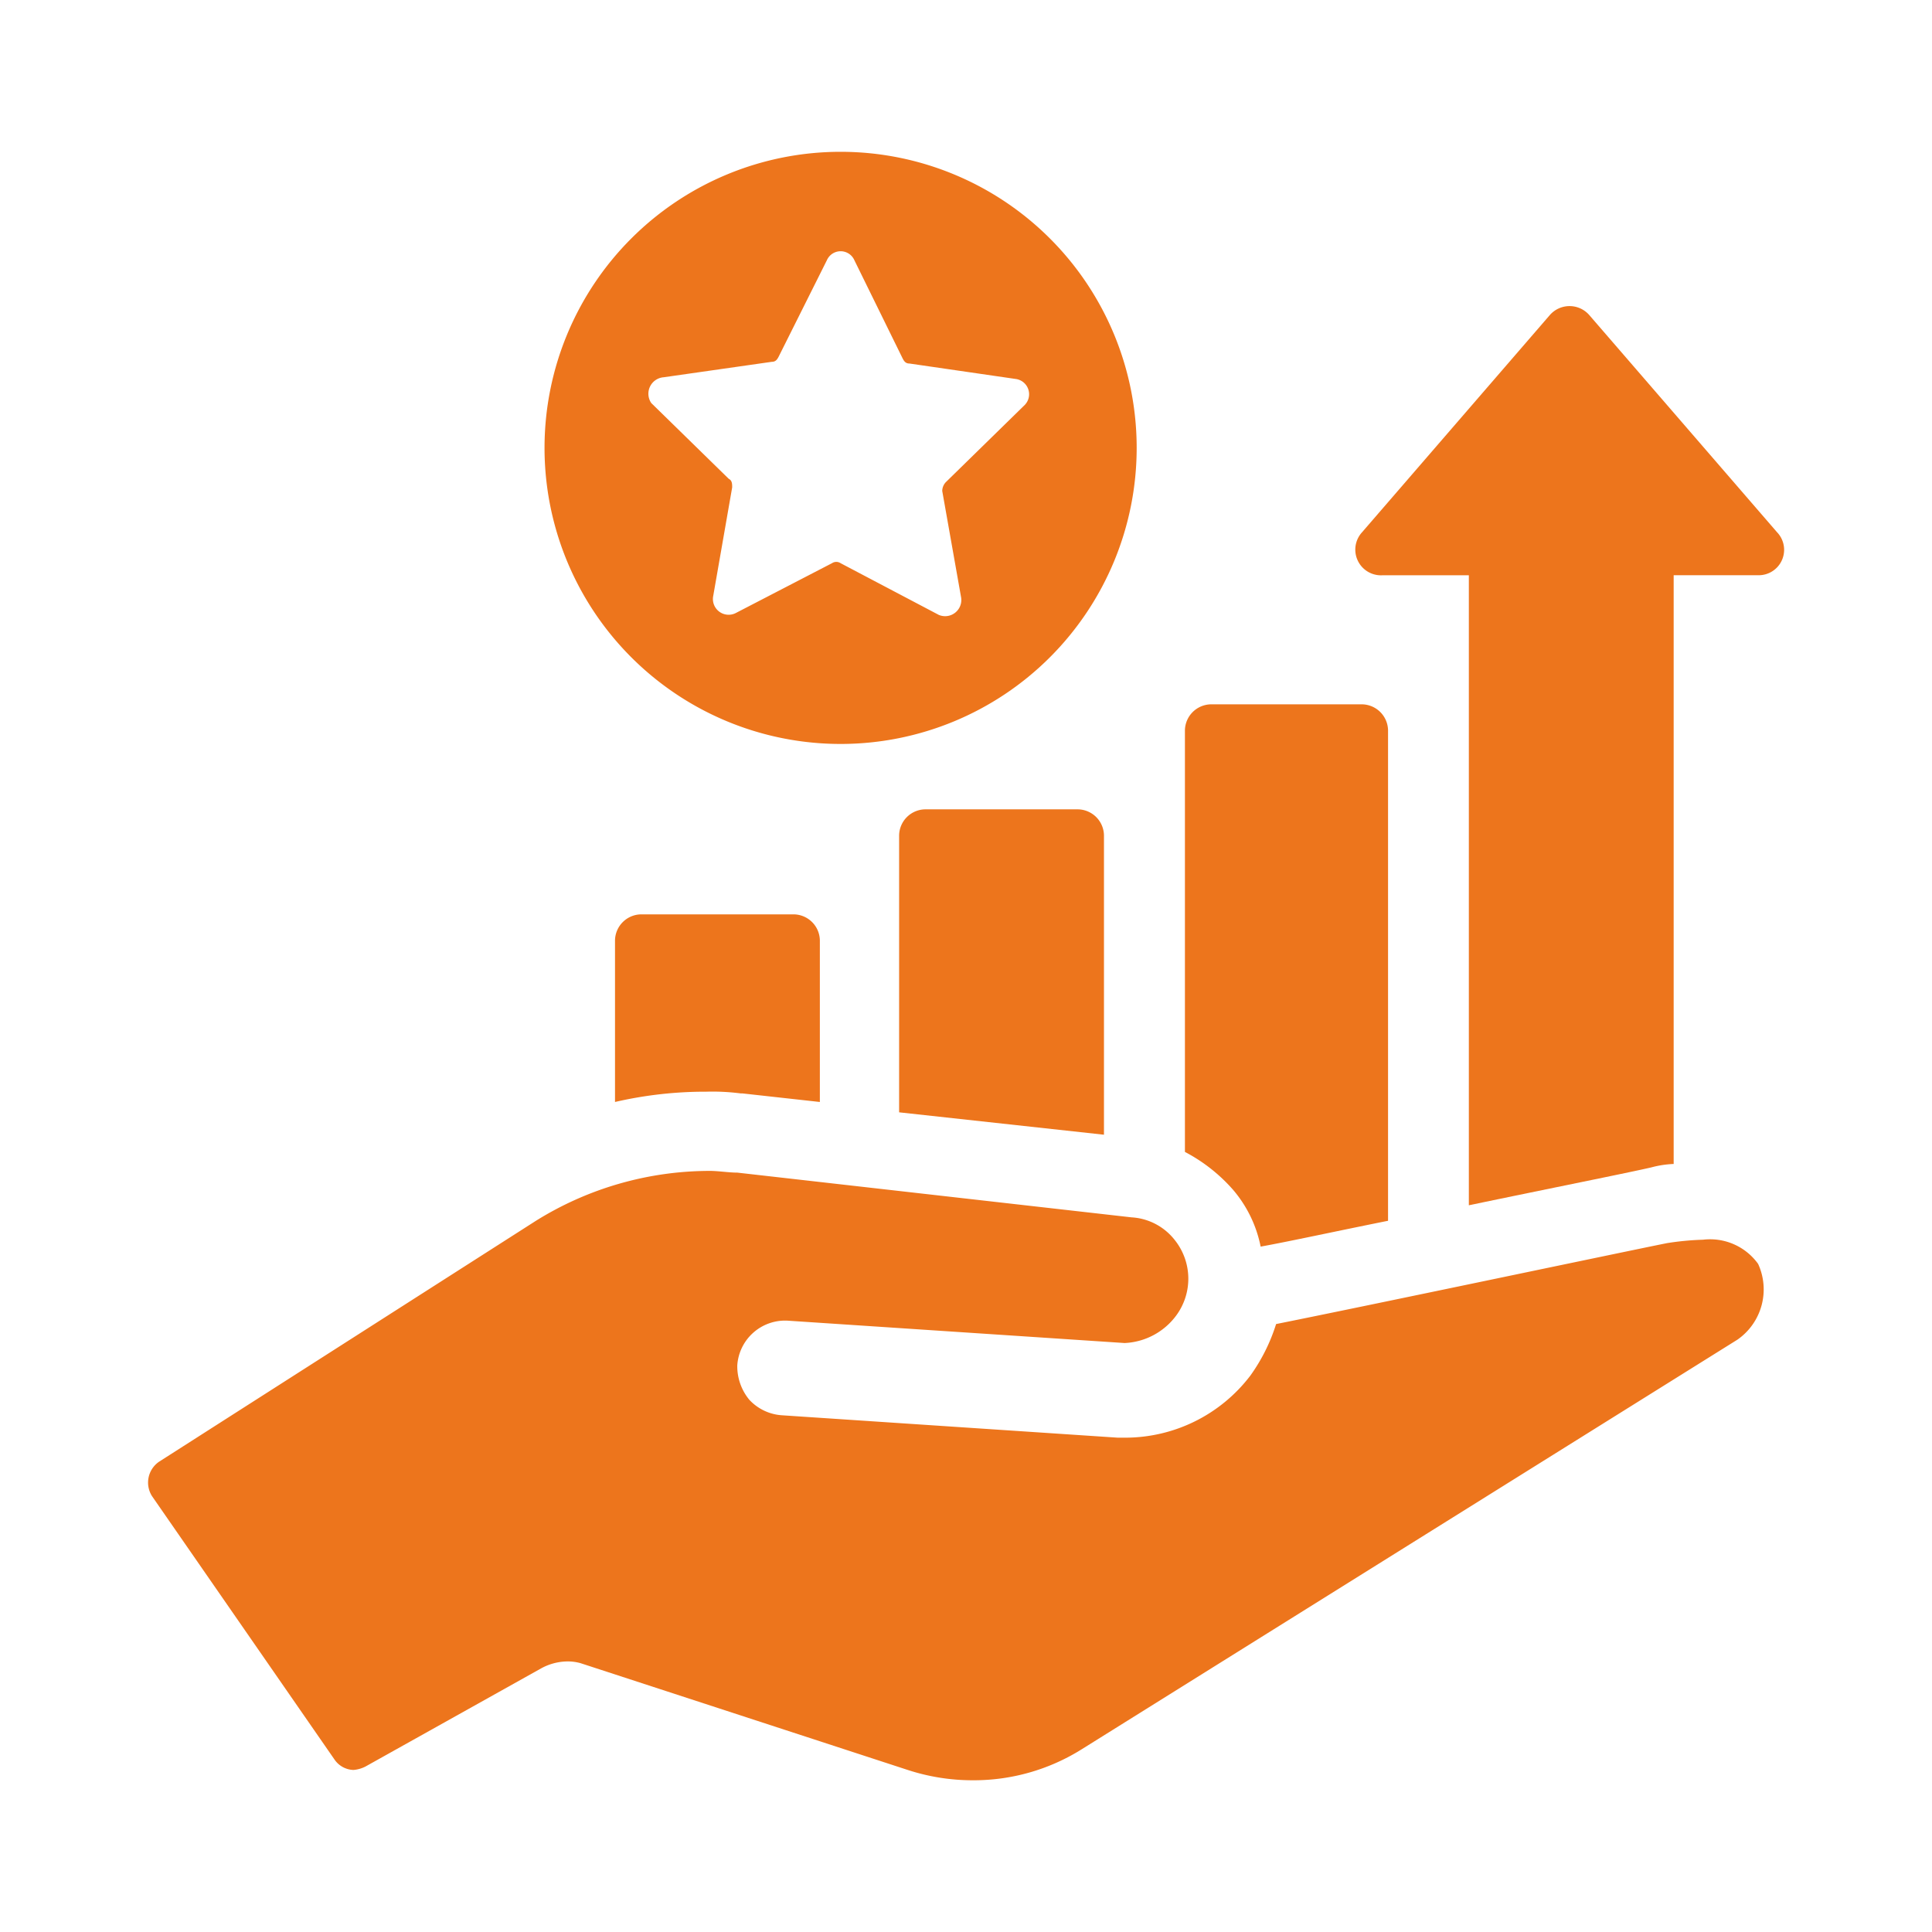 <svg xmlns="http://www.w3.org/2000/svg" xmlns:xlink="http://www.w3.org/1999/xlink" width="73" height="73" viewBox="0 0 73 73">
  <defs>
    <clipPath id="clip-path">
      <path id="Path_489" data-name="Path 489" d="M77,21.285H99.611v22.53H77Zm0,0" transform="translate(-77 -21.285)"/>
    </clipPath>
  </defs>
  <g id="hackerone-icon3" transform="translate(-1593 -3294)">
    <rect id="Rectangle_55" data-name="Rectangle 55" width="73" height="73" transform="translate(1593 3294)" fill="none"/>
    <g id="Group_290" data-name="Group 290" transform="translate(1574.516 3278.45)">
      <g id="Group_289" data-name="Group 289" transform="translate(39.032 21.285)" clip-path="url(#clip-path)">
        <path id="Path_488" data-name="Path 488" d="M88.281,43.66A11.187,11.187,0,1,0,77.094,32.472,11.186,11.186,0,0,0,88.281,43.66Zm-6.7-13.853,4.1-.586c.129,0,.194-.065.259-.194l1.822-3.643a.567.567,0,0,1,1.04,0l1.822,3.708c.065.129.13.194.261.194l4.032.586a.582.582,0,0,1,.326.975l-2.992,2.927a.5.5,0,0,0-.13.326l.715,4.033a.612.612,0,0,1-.846.65L88.281,36.83a.294.294,0,0,0-.325,0l-3.643,1.887a.594.594,0,0,1-.845-.65l.716-4.1c0-.13,0-.261-.13-.326l-2.927-2.862A.624.624,0,0,1,81.582,29.806Zm0,0" transform="translate(-77.067 -21.285)" fill="#ed751c"/>
      </g>
      <path id="Path_490" data-name="Path 490" d="M87.5,123.234a1,1,0,0,0-.976.975v6.114a15.186,15.186,0,0,1,3.448-.389,8.291,8.291,0,0,1,1.3.065h.065l2.927.324v-6.114a1,1,0,0,0-.976-.975Zm0,0" transform="translate(-44.802 -73.135)" fill="#ed751c"/>
      <path id="Path_491" data-name="Path 491" d="M125.476,109.195a1,1,0,0,0-.976.976v10.472l7.74.846V110.171a1,1,0,0,0-.976-.976Zm0,0" transform="translate(-72.043 -63.064)" fill="#ed751c"/>
      <path id="Path_492" data-name="Path 492" d="M164.524,113.5a4.72,4.72,0,0,1,1.041,2.146c1.106-.2,2.862-.585,4.814-.976V96.132a1,1,0,0,0-.976-.976h-5.723a1,1,0,0,0-.976.976v15.936A6.315,6.315,0,0,1,164.524,113.5Zm0,0" transform="translate(-99.448 -52.993)" fill="#ed751c"/>
      <path id="Path_493" data-name="Path 493" d="M201.417,50.476l-7.09-8.2a.989.989,0,0,0-1.5,0l-7.089,8.2a.971.971,0,0,0,.781,1.626h3.253V75.907c3.121-.65,6.049-1.235,6.893-1.431a3.806,3.806,0,0,1,.846-.13V52.1h3.252A.96.96,0,0,0,201.417,50.476Zm0,0" transform="translate(-115.788 -14.816)" fill="#ed751c"/>
      <path id="Path_494" data-name="Path 494" d="M82.833,160.124a10.644,10.644,0,0,0-1.366.13c-1.626.326-11.513,2.407-14.766,3.057a6.855,6.855,0,0,1-.975,1.951,5.947,5.947,0,0,1-4.749,2.342h-.26l-12.683-.846a1.845,1.845,0,0,1-1.236-.585,1.986,1.986,0,0,1-.456-1.3,1.811,1.811,0,0,1,1.887-1.691l12.748.846a2.566,2.566,0,0,0,1.951-1.041,2.342,2.342,0,0,0-.065-2.862,2.235,2.235,0,0,0-1.626-.846l-14.894-1.69c-.324,0-.715-.065-1.04-.065a12.435,12.435,0,0,0-6.57,1.886l-14.244,9.106a.955.955,0,0,0-.259,1.3l6.895,9.952a.9.9,0,0,0,.715.391,1.205,1.205,0,0,0,.455-.13l6.634-3.707a2.115,2.115,0,0,1,.911-.261,1.793,1.793,0,0,1,.585.065l12.358,4.033a7.884,7.884,0,0,0,2.471.39,7.679,7.679,0,0,0,4.1-1.17L84.133,163.9a2.312,2.312,0,0,0,.781-2.862A2.234,2.234,0,0,0,82.833,160.124Zm0,0" transform="translate(0 -97.732)" fill="#ed751c"/>
    </g>
  </g>
</svg>
